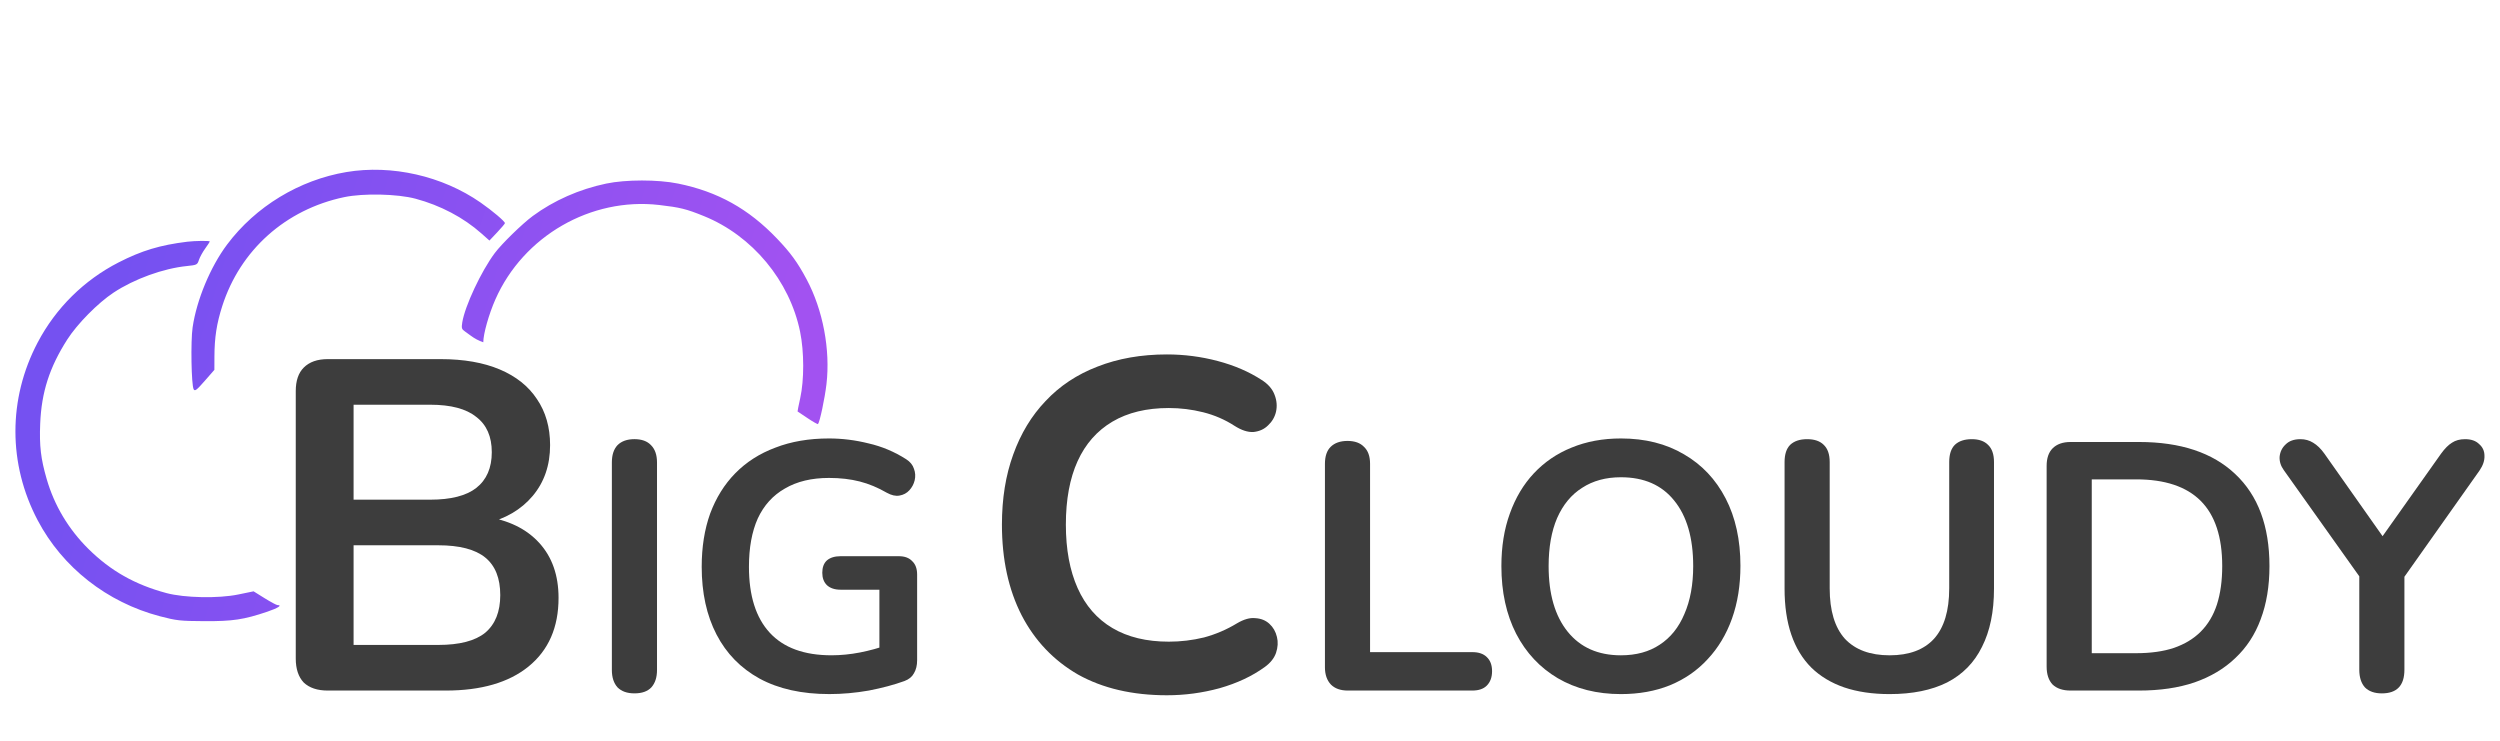 <svg width="162" height="48" viewBox="0 0 162 48" fill="none" xmlns="http://www.w3.org/2000/svg">
<g clip-path="url(#clip0_2041_467)">
<g filter="url(#filter0_d_2041_467)">
<path d="M41.111 40.93C40.639 40.93 40.274 40.801 40.015 40.542C39.771 40.268 39.649 39.895 39.649 39.422V25.965C39.649 25.478 39.771 25.105 40.015 24.846C40.274 24.587 40.639 24.457 41.111 24.457C41.584 24.457 41.941 24.587 42.185 24.846C42.444 25.105 42.574 25.478 42.574 25.965V39.422C42.574 39.895 42.452 40.268 42.208 40.542C41.964 40.801 41.599 40.93 41.111 40.93Z" fill="#3D3D3D"/>
<path d="M21.237 40.748C20.566 40.748 20.049 40.575 19.683 40.23C19.338 39.864 19.165 39.346 19.165 38.676V21.342C19.165 20.672 19.338 20.164 19.683 19.819C20.049 19.453 20.566 19.271 21.237 19.271H28.548C30.051 19.271 31.33 19.494 32.386 19.941C33.442 20.388 34.244 21.027 34.793 21.86C35.361 22.693 35.646 23.688 35.646 24.846C35.646 26.145 35.27 27.242 34.519 28.136C33.767 29.029 32.742 29.628 31.442 29.933V29.476C32.945 29.699 34.112 30.268 34.945 31.182C35.778 32.096 36.194 33.284 36.194 34.746C36.194 36.655 35.544 38.138 34.244 39.194C32.965 40.23 31.178 40.748 28.883 40.748H21.237ZM22.912 37.792H28.395C29.776 37.792 30.792 37.529 31.442 37.001C32.092 36.452 32.417 35.64 32.417 34.563C32.417 33.467 32.092 32.654 31.442 32.126C30.792 31.598 29.776 31.334 28.395 31.334H22.912V37.792ZM22.912 28.379H27.878C29.218 28.379 30.213 28.125 30.863 27.618C31.533 27.09 31.868 26.318 31.868 25.302C31.868 24.287 31.533 23.526 30.863 23.018C30.213 22.49 29.218 22.226 27.878 22.226H22.912V28.379Z" fill="#3D3D3D"/>
<path d="M53.741 40.976C51.959 40.976 50.451 40.641 49.217 39.971C47.999 39.3 47.069 38.349 46.43 37.115C45.79 35.881 45.47 34.419 45.47 32.728C45.47 31.448 45.653 30.299 46.019 29.278C46.399 28.258 46.94 27.389 47.641 26.673C48.357 25.942 49.225 25.386 50.245 25.006C51.266 24.61 52.423 24.412 53.718 24.412C54.571 24.412 55.424 24.518 56.277 24.731C57.145 24.929 57.96 25.272 58.722 25.759C58.981 25.927 59.148 26.133 59.224 26.376C59.316 26.62 59.331 26.871 59.27 27.13C59.209 27.374 59.095 27.587 58.927 27.77C58.76 27.953 58.547 28.067 58.288 28.113C58.044 28.159 57.77 28.098 57.465 27.93C56.886 27.595 56.3 27.351 55.706 27.199C55.112 27.047 54.449 26.97 53.718 26.97C52.591 26.97 51.639 27.199 50.862 27.656C50.085 28.098 49.499 28.745 49.103 29.598C48.722 30.451 48.532 31.494 48.532 32.728C48.532 34.602 48.981 36.026 49.88 37.001C50.778 37.975 52.111 38.463 53.878 38.463C54.487 38.463 55.104 38.402 55.729 38.28C56.353 38.158 56.962 37.99 57.557 37.777L56.985 39.08V34.213H54.472C54.091 34.213 53.794 34.114 53.581 33.916C53.383 33.718 53.284 33.452 53.284 33.116C53.284 32.766 53.383 32.499 53.581 32.317C53.794 32.134 54.091 32.042 54.472 32.042H58.242C58.623 32.042 58.912 32.149 59.11 32.362C59.323 32.56 59.43 32.85 59.43 33.231V38.783C59.43 39.118 59.361 39.4 59.224 39.628C59.103 39.856 58.897 40.024 58.608 40.131C57.937 40.374 57.168 40.58 56.3 40.748C55.432 40.9 54.579 40.976 53.741 40.976Z" fill="#3D3D3D"/>
<path d="M75.618 41.053C73.383 41.053 71.464 40.606 69.86 39.713C68.276 38.799 67.057 37.519 66.204 35.874C65.351 34.209 64.925 32.249 64.925 29.995C64.925 28.309 65.168 26.796 65.656 25.456C66.143 24.095 66.844 22.937 67.758 21.983C68.672 21.008 69.789 20.267 71.109 19.759C72.449 19.231 73.952 18.967 75.618 18.967C76.734 18.967 77.831 19.109 78.907 19.393C79.984 19.678 80.928 20.084 81.741 20.612C82.167 20.876 82.451 21.201 82.594 21.587C82.736 21.953 82.766 22.318 82.685 22.684C82.604 23.029 82.431 23.323 82.167 23.567C81.923 23.811 81.609 23.953 81.223 23.994C80.857 24.014 80.451 23.882 80.004 23.598C79.375 23.191 78.694 22.897 77.963 22.714C77.232 22.531 76.491 22.44 75.739 22.44C74.297 22.44 73.079 22.734 72.084 23.323C71.089 23.912 70.337 24.765 69.829 25.882C69.322 26.999 69.068 28.37 69.068 29.995C69.068 31.599 69.322 32.97 69.829 34.107C70.337 35.245 71.089 36.108 72.084 36.697C73.079 37.286 74.297 37.58 75.739 37.58C76.511 37.58 77.273 37.489 78.024 37.306C78.775 37.103 79.486 36.798 80.156 36.392C80.603 36.128 80.999 36.016 81.345 36.057C81.71 36.077 82.015 36.199 82.258 36.423C82.502 36.646 82.665 36.93 82.746 37.276C82.827 37.6 82.807 37.946 82.685 38.311C82.563 38.657 82.319 38.961 81.954 39.225C81.141 39.814 80.167 40.271 79.029 40.596C77.912 40.901 76.775 41.053 75.618 41.053Z" fill="#3D3D3D"/>
<path d="M87.341 40.748C86.869 40.748 86.503 40.619 86.244 40.36C85.985 40.086 85.856 39.713 85.856 39.24V26.057C85.856 25.57 85.978 25.204 86.221 24.961C86.48 24.702 86.846 24.572 87.318 24.572C87.79 24.572 88.148 24.702 88.392 24.961C88.651 25.204 88.78 25.57 88.78 26.057V38.258H95.406C95.817 38.258 96.129 38.365 96.343 38.578C96.571 38.791 96.686 39.096 96.686 39.492C96.686 39.888 96.571 40.2 96.343 40.428C96.129 40.642 95.817 40.748 95.406 40.748H87.341Z" fill="#3D3D3D"/>
<path d="M105.035 40.977C103.481 40.977 102.118 40.634 100.945 39.949C99.787 39.263 98.889 38.304 98.249 37.07C97.609 35.821 97.29 34.359 97.29 32.683C97.29 31.419 97.472 30.284 97.838 29.279C98.203 28.258 98.721 27.39 99.391 26.674C100.077 25.943 100.892 25.387 101.836 25.006C102.796 24.61 103.862 24.412 105.035 24.412C106.604 24.412 107.967 24.755 109.125 25.441C110.282 26.111 111.181 27.063 111.821 28.297C112.46 29.53 112.78 30.985 112.78 32.66C112.78 33.925 112.597 35.067 112.232 36.087C111.866 37.108 111.341 37.984 110.655 38.715C109.985 39.446 109.17 40.01 108.211 40.406C107.266 40.786 106.208 40.977 105.035 40.977ZM105.035 38.464C106.025 38.464 106.863 38.235 107.548 37.778C108.249 37.321 108.782 36.659 109.147 35.791C109.528 34.922 109.719 33.886 109.719 32.683C109.719 30.855 109.307 29.439 108.485 28.433C107.678 27.428 106.528 26.926 105.035 26.926C104.06 26.926 103.222 27.154 102.522 27.611C101.821 28.053 101.28 28.708 100.899 29.576C100.534 30.429 100.351 31.465 100.351 32.683C100.351 34.496 100.762 35.912 101.585 36.933C102.407 37.953 103.557 38.464 105.035 38.464Z" fill="#3D3D3D"/>
<path d="M122.448 40.977C121.336 40.977 120.354 40.832 119.501 40.543C118.663 40.253 117.955 39.827 117.376 39.263C116.797 38.684 116.363 37.969 116.074 37.116C115.784 36.263 115.64 35.273 115.64 34.145V25.943C115.64 25.441 115.762 25.067 116.005 24.824C116.264 24.58 116.63 24.458 117.102 24.458C117.574 24.458 117.932 24.58 118.176 24.824C118.435 25.067 118.564 25.441 118.564 25.943V34.123C118.564 35.57 118.892 36.659 119.547 37.39C120.217 38.106 121.184 38.464 122.448 38.464C123.712 38.464 124.672 38.106 125.327 37.39C125.982 36.659 126.309 35.57 126.309 34.123V25.943C126.309 25.441 126.431 25.067 126.675 24.824C126.934 24.58 127.3 24.458 127.772 24.458C128.229 24.458 128.579 24.58 128.823 24.824C129.082 25.067 129.211 25.441 129.211 25.943V34.145C129.211 35.638 128.952 36.895 128.434 37.915C127.932 38.936 127.178 39.705 126.172 40.223C125.167 40.725 123.926 40.977 122.448 40.977Z" fill="#3D3D3D"/>
<path d="M134.175 40.748C133.673 40.748 133.284 40.619 133.01 40.36C132.751 40.086 132.622 39.697 132.622 39.195V26.195C132.622 25.692 132.751 25.311 133.01 25.052C133.284 24.778 133.673 24.641 134.175 24.641H138.608C141.304 24.641 143.383 25.334 144.845 26.72C146.323 28.106 147.061 30.094 147.061 32.683C147.061 33.978 146.871 35.128 146.49 36.133C146.125 37.123 145.576 37.961 144.845 38.646C144.129 39.332 143.246 39.857 142.195 40.223C141.159 40.573 139.963 40.748 138.608 40.748H134.175ZM135.546 38.327H138.425C139.369 38.327 140.184 38.212 140.87 37.984C141.57 37.74 142.149 37.39 142.606 36.933C143.078 36.461 143.429 35.874 143.657 35.174C143.886 34.458 144 33.628 144 32.683C144 30.794 143.535 29.386 142.606 28.456C141.677 27.527 140.283 27.063 138.425 27.063H135.546V38.327Z" fill="#3D3D3D"/>
<path d="M154.344 40.931C153.872 40.931 153.506 40.802 153.247 40.543C153.004 40.269 152.882 39.888 152.882 39.4V32.455L153.499 34.214L147.993 26.469C147.794 26.195 147.703 25.905 147.718 25.601C147.749 25.281 147.878 25.014 148.107 24.801C148.335 24.572 148.655 24.458 149.066 24.458C149.371 24.458 149.645 24.534 149.889 24.686C150.148 24.839 150.392 25.075 150.62 25.395L154.71 31.198H154.07L158.183 25.395C158.426 25.06 158.662 24.824 158.891 24.686C159.119 24.534 159.401 24.458 159.736 24.458C160.132 24.458 160.437 24.565 160.65 24.778C160.879 24.976 160.993 25.227 160.993 25.532C161.008 25.837 160.901 26.156 160.673 26.491L155.212 34.214L155.806 32.455V39.4C155.806 40.421 155.319 40.931 154.344 40.931Z" fill="#3D3D3D"/>
<path fill-rule="evenodd" clip-rule="evenodd" d="M22.448 7.149C19.393 7.663 16.562 9.382 14.716 11.846C13.634 13.29 12.742 15.432 12.481 17.217C12.35 18.113 12.399 20.957 12.55 21.227C12.629 21.368 12.742 21.281 13.268 20.68L13.892 19.966L13.895 19.108C13.899 17.872 14.039 16.968 14.4 15.84C15.563 12.204 18.508 9.572 22.304 8.775C23.549 8.514 25.753 8.562 26.928 8.877C28.541 9.309 30.033 10.095 31.194 11.126L31.715 11.588L32.217 11.057C32.493 10.765 32.719 10.497 32.719 10.461C32.719 10.345 31.911 9.66 31.143 9.126C28.667 7.402 25.386 6.656 22.448 7.149ZM39.279 7.897C37.536 8.263 35.888 8.991 34.522 9.998C33.84 10.501 32.51 11.799 32.063 12.397C31.181 13.578 30.125 15.832 29.955 16.892C29.896 17.261 29.916 17.331 30.127 17.477C30.216 17.539 30.304 17.602 30.507 17.753C30.753 17.936 31.026 18.082 31.317 18.18C31.317 17.638 31.678 16.359 32.102 15.399C33.914 11.297 38.291 8.774 42.712 9.283C44.069 9.44 44.468 9.538 45.616 10.004C48.751 11.275 51.172 14.188 51.847 17.501C52.112 18.798 52.115 20.625 51.854 21.802C51.751 22.27 51.673 22.657 51.682 22.662C51.69 22.668 51.982 22.863 52.33 23.096C52.679 23.33 52.983 23.502 53.006 23.479C53.118 23.367 53.448 21.812 53.555 20.893C53.815 18.659 53.327 16.081 52.267 14.098C51.679 12.997 51.232 12.383 50.346 11.456C48.503 9.528 46.504 8.417 43.943 7.896C42.628 7.628 40.558 7.629 39.279 7.897ZM12.139 11.663C10.374 11.879 9.184 12.238 7.683 13.006C5.444 14.153 3.617 15.959 2.442 18.191C0.519 21.841 0.519 26.066 2.442 29.716C4.049 32.768 6.937 35.034 10.364 35.934C11.443 36.217 11.677 36.243 13.241 36.251C15.076 36.261 15.798 36.153 17.322 35.638C18.012 35.405 18.312 35.21 17.981 35.21C17.917 35.21 17.542 35.009 17.148 34.764L16.432 34.318L15.437 34.523C14.152 34.789 11.957 34.745 10.784 34.431C8.74 33.883 7.159 32.987 5.721 31.561C4.436 30.286 3.522 28.756 3.027 27.048C2.643 25.724 2.546 24.898 2.605 23.453C2.687 21.417 3.207 19.801 4.359 18C5.007 16.987 6.341 15.635 7.357 14.963C8.699 14.076 10.577 13.394 12.111 13.239C12.761 13.172 12.787 13.159 12.892 12.841C12.952 12.661 13.134 12.329 13.296 12.105C13.459 11.881 13.591 11.675 13.591 11.647C13.591 11.592 12.631 11.603 12.139 11.663Z" fill="white"/>
<path fill-rule="evenodd" clip-rule="evenodd" d="M22.448 7.149C19.393 7.663 16.562 9.382 14.716 11.846C13.634 13.29 12.742 15.432 12.481 17.217C12.35 18.113 12.399 20.957 12.55 21.227C12.629 21.368 12.742 21.281 13.268 20.68L13.892 19.966L13.895 19.108C13.899 17.872 14.039 16.968 14.4 15.84C15.563 12.204 18.508 9.572 22.304 8.775C23.549 8.514 25.753 8.562 26.928 8.877C28.541 9.309 30.033 10.095 31.194 11.126L31.715 11.588L32.217 11.057C32.493 10.765 32.719 10.497 32.719 10.461C32.719 10.345 31.911 9.66 31.143 9.126C28.667 7.402 25.386 6.656 22.448 7.149ZM39.279 7.897C37.536 8.263 35.888 8.991 34.522 9.998C33.84 10.501 32.51 11.799 32.063 12.397C31.181 13.578 30.125 15.832 29.955 16.892C29.896 17.261 29.916 17.331 30.127 17.477C30.216 17.539 30.304 17.602 30.507 17.753C30.753 17.936 31.026 18.082 31.317 18.18C31.317 17.638 31.678 16.359 32.102 15.399C33.914 11.297 38.291 8.774 42.712 9.283C44.069 9.44 44.468 9.538 45.616 10.004C48.751 11.275 51.172 14.188 51.847 17.501C52.112 18.798 52.115 20.625 51.854 21.802C51.751 22.27 51.673 22.657 51.682 22.662C51.69 22.668 51.982 22.863 52.33 23.096C52.679 23.33 52.983 23.502 53.006 23.479C53.118 23.367 53.448 21.812 53.555 20.893C53.815 18.659 53.327 16.081 52.267 14.098C51.679 12.997 51.232 12.383 50.346 11.456C48.503 9.528 46.504 8.417 43.943 7.896C42.628 7.628 40.558 7.629 39.279 7.897ZM12.139 11.663C10.374 11.879 9.184 12.238 7.683 13.006C5.444 14.153 3.617 15.959 2.442 18.191C0.519 21.841 0.519 26.066 2.442 29.716C4.049 32.768 6.937 35.034 10.364 35.934C11.443 36.217 11.677 36.243 13.241 36.251C15.076 36.261 15.798 36.153 17.322 35.638C18.012 35.405 18.312 35.21 17.981 35.21C17.917 35.21 17.542 35.009 17.148 34.764L16.432 34.318L15.437 34.523C14.152 34.789 11.957 34.745 10.784 34.431C8.74 33.883 7.159 32.987 5.721 31.561C4.436 30.286 3.522 28.756 3.027 27.048C2.643 25.724 2.546 24.898 2.605 23.453C2.687 21.417 3.207 19.801 4.359 18C5.007 16.987 6.341 15.635 7.357 14.963C8.699 14.076 10.577 13.394 12.111 13.239C12.761 13.172 12.787 13.159 12.892 12.841C12.952 12.661 13.134 12.329 13.296 12.105C13.459 11.881 13.591 11.675 13.591 11.647C13.591 11.592 12.631 11.603 12.139 11.663Z" fill="url(#paint0_linear_2041_467)"/>
</g>
</g>
<defs>
<filter id="filter0_d_2041_467" x="-3" y="7" width="167.994" height="42.053" filterUnits="userSpaceOnUse" color-interpolation-filters="sRGB">
<feFlood flood-opacity="0" result="BackgroundImageFix"/>
<feColorMatrix in="SourceAlpha" type="matrix" values="0 0 0 0 0 0 0 0 0 0 0 0 0 0 0 0 0 0 127 0" result="hardAlpha"/>
<feOffset dy="4"/>
<feGaussianBlur stdDeviation="2"/>
<feComposite in2="hardAlpha" operator="out"/>
<feColorMatrix type="matrix" values="0 0 0 0 0 0 0 0 0 0 0 0 0 0 0 0 0 0 0.08 0"/>
<feBlend mode="normal" in2="BackgroundImageFix" result="effect1_dropShadow_2041_467"/>
<feBlend mode="normal" in="SourceGraphic" in2="effect1_dropShadow_2041_467" result="shape"/>
</filter>
<linearGradient id="paint0_linear_2041_467" x1="7.509" y1="14.855" x2="48.162" y2="27.532" gradientUnits="userSpaceOnUse">
<stop stop-color="#7551F1"/>
<stop offset="1" stop-color="#A252F1"/>
</linearGradient>
<clipPath id="clip0_2041_467">
<rect width="162" height="48" fill="white"/>
</clipPath>
</defs>
</svg>
